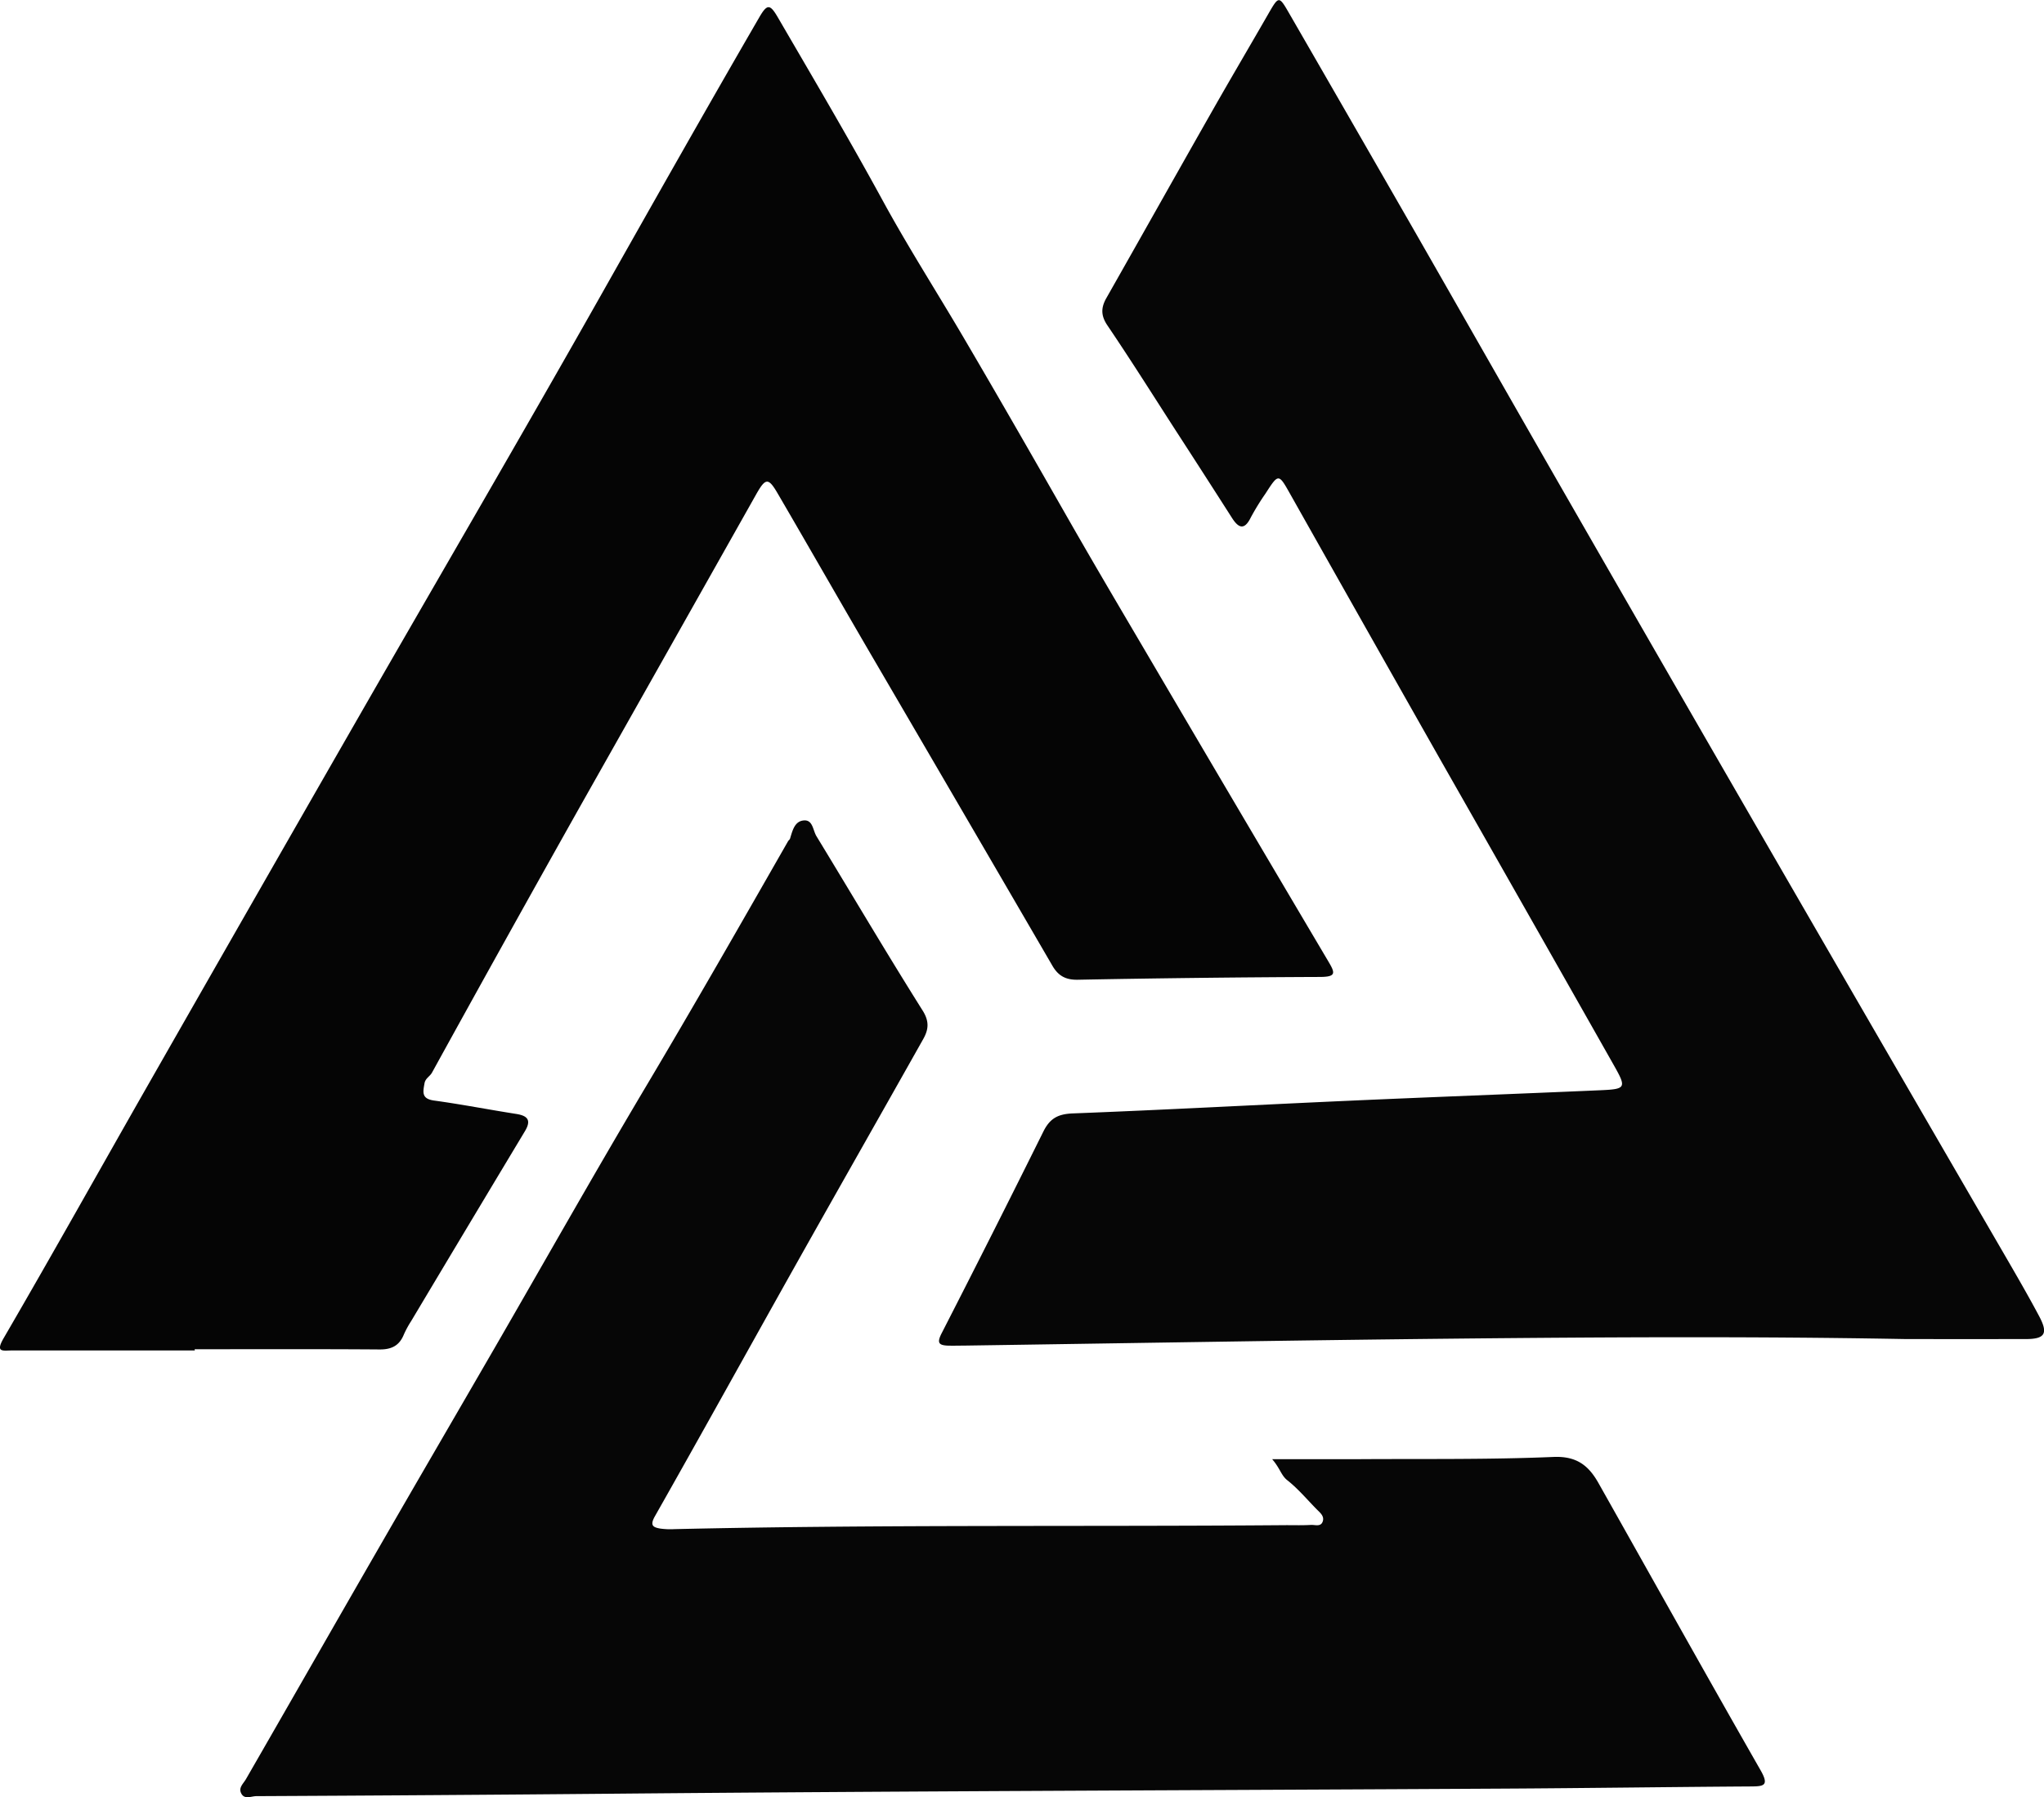 <svg id="Слой_1" data-name="Слой 1" xmlns="http://www.w3.org/2000/svg" viewBox="0 0 586.05 515.31"><defs><style>.cls-1{fill:#060606;}.cls-2{fill:#050505;}</style></defs><title>favicon</title><path class="cls-1" d="M406.88,518.08c9.2,0,17,0,24.73,0,18.65-.12,37.32.15,55.95-.64,6.67-.28,10.08,2.52,12.88,7.49,15.48,27.46,30.84,55,46.49,82.37,2.58,4.51.78,4.59-2.94,4.62-23.49.15-47,.49-70.48.62-85.48.48-171,.7-256.44,1.47q-50.74.45-101.47.69c-1.45,0-3.45,1.12-4.37-.92-.72-1.59.7-2.69,1.44-4,12.89-22.37,25.69-44.8,38.59-67.17,10.82-18.78,21.74-37.5,32.59-56.26,14.46-25,28.64-50.16,43.41-75,13.88-23.33,27.34-46.89,40.81-70.44.16-.28.49-.48.58-.77.72-2.34,1.33-5.17,4.21-5.22,2.34,0,2.37,2.91,3.36,4.53,10.15,16.67,20.06,33.49,30.45,50,2,3.18,1.65,5.52.17,8.16-12.28,21.82-24.67,43.58-36.93,65.41-13.35,23.79-26.54,47.67-40,71.41-1.51,2.67-.56,3.2,1.61,3.56a21.64,21.64,0,0,0,4,.15C294,536.8,352.5,537.47,411,537c2.33,0,4.67.07,7-.07,1.2-.07,2.92.67,3.42-1.12.41-1.47-.84-2.41-1.77-3.36-2.75-2.79-5.3-5.85-8.35-8.27C409.44,522.76,409.24,520.82,406.88,518.08Z" transform="translate(-42.13 -99.69)"/><path class="cls-2" d="M98,486.91H45.5c-2.54,0-4.77.69-2.31-3.55,14.07-24.18,27.71-48.62,41.58-72.93q30.64-53.69,61.41-107.3C168.66,264,191.43,225,213.63,185.75c15.3-27.08,30.58-54.15,46.18-81.06,2.27-3.92,3.09-3.9,5.35,0,10.15,17.44,20.4,34.8,30.07,52.53,7.25,13.3,15.47,26.13,23.15,39.21,10.08,17.17,20,34.47,29.87,51.76C357,263.52,366.06,278.75,375,294q23.89,40.65,47.91,81.22c2,3.36,2.51,4.57-2.29,4.59q-34.74.14-69.48.8c-3.47.06-5.58-1.12-7.26-4q-26.45-45.48-53-90.92c-8.63-14.82-17.14-29.71-25.78-44.52-2.69-4.62-3.49-4.49-6.23.38Q233.67,286.28,208.41,331,187.05,369,166,407.23c-.63,1.14-1.9,1.61-2.16,3.1-.46,2.55-.86,4.42,2.74,4.92,7.88,1.08,15.7,2.61,23.56,3.84,3.33.52,4.37,1.83,2.5,4.94q-16.35,27.2-32.62,54.45a28.11,28.11,0,0,0-2.09,3.84c-1.29,3.2-3.52,4.33-7,4.3-17.66-.13-35.33-.06-53-.06Z" transform="translate(-42.13 -99.69)"/><path class="cls-1" d="M588.5,483.64c-43.12-.79-86.25-.56-129.37-.12-47,.48-93.91,1.32-140.86,2-1.5,0-3,.05-4.5,0-2.52-.13-3-.86-1.72-3.42q14.8-28.88,29.22-57.94c1.79-3.6,3.95-5,8.23-5.21,26.08-1,52.15-2.42,78.23-3.59,24.46-1.1,48.93-2,73.39-3.07,7.17-.32,7.37-.71,3.82-7q-24.81-43.83-49.74-87.6-21.58-38.07-43.07-76.2c-3.43-6.09-3.39-6.13-7.2-.22a68.79,68.79,0,0,0-4.15,6.75c-1.8,3.67-3.45,3.24-5.4.2q-8-12.52-16.09-25c-6.49-10.06-12.87-20.21-19.58-30.13-2-2.89-1.93-5.21-.33-8,10.11-17.81,20.13-35.67,30.25-53.47,5.29-9.31,10.74-18.54,16.08-27.83,3.07-5.34,3.11-5.37,6.06-.25q18,31.18,35.93,62.4C462,190.9,476.27,216,490.63,241q28.31,49.3,56.75,98.52,34.94,60.46,70,120.85c3.22,5.56,6.44,11.12,9.45,16.79,2.6,4.9,1.6,6.47-3.81,6.48Q605.75,483.66,588.5,483.64Z" transform="translate(-42.13 -99.69)"/></svg>